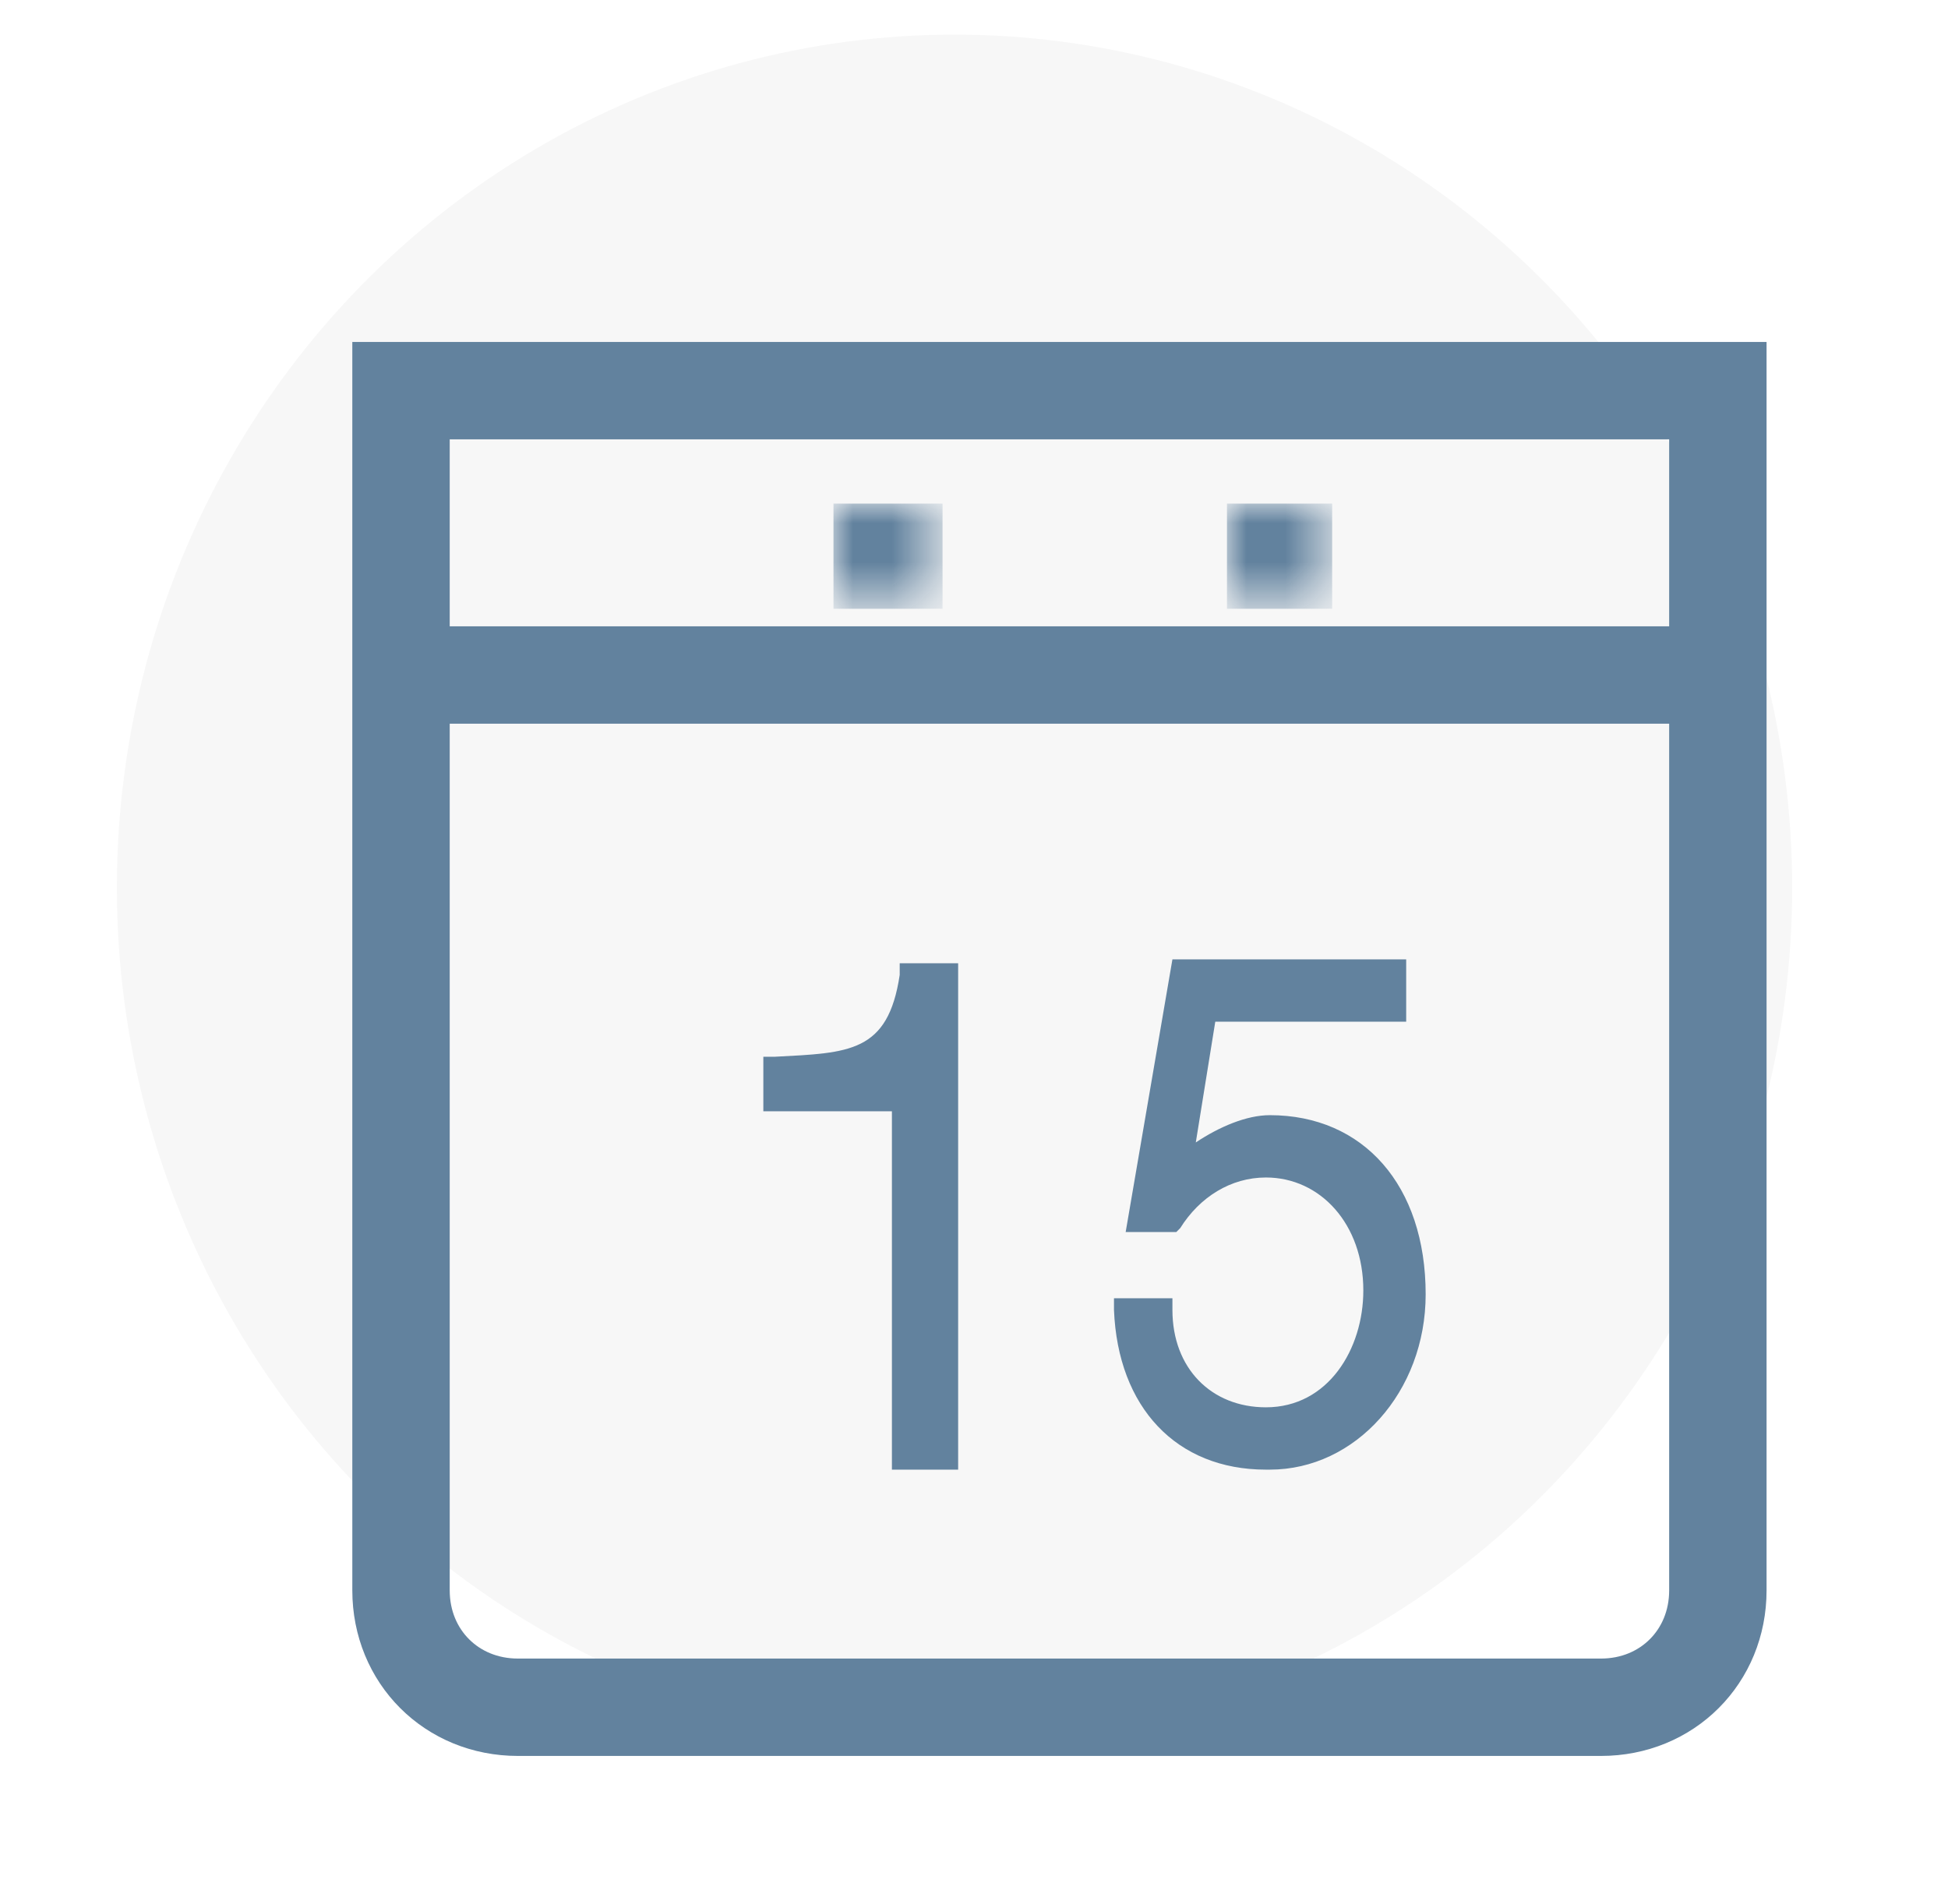 <?xml version="1.0" encoding="utf-8"?>
<svg xmlns="http://www.w3.org/2000/svg" version="1.1" width="45" height="44" viewBox="0 0 45 44"><svg xmlns:xlink="http://www.w3.org/1999/xlink" version="1.1" id="Ebene_1" x="0" y="-1" viewBox="0 0 50 50" style="enable-background:new 0 0 50 50;" xml:space="preserve" width="45" height="45">
<style type="text/css">
	.st0{fill-rule:evenodd;clip-rule:evenodd;fill:#F7F7F7;}
	.st1{fill:none;stroke:#62829E;stroke-width:2.5;}
	.st2{fill-rule:evenodd;clip-rule:evenodd;fill:#62829E;}
	.st3{filter:url(#Adobe_OpacityMaskFilter);}
	.st4{fill-rule:evenodd;clip-rule:evenodd;fill:#FFFFFF;}
	.st5{mask:url(#mask-2_1_);fill-rule:evenodd;clip-rule:evenodd;fill:#62829E;}
	.st6{filter:url(#Adobe_OpacityMaskFilter_1_);}
	.st7{mask:url(#mask-2_2_);fill-rule:evenodd;clip-rule:evenodd;fill:#62829E;}
</style>
<desc>Created with Sketch.</desc>
<g id="Artboard-Copy-2">
	<g id="Group-13" transform="translate(3, 2)">
		<ellipse id="Oval-Copy-11" class="st0" cx="21.5" cy="21.9" rx="21.5" ry="21.9"/>
		<g id="Icons_Termine_03-Copy" transform="translate(6.393, 9.14)">
			<path id="Stroke-1" class="st1" d="M0.9,0h33.8v30.8c0,1.7-1.3,3-3,3H3.9c-1.7,0-3-1.3-3-3V0z"/>
			<line id="Stroke-3" class="st1" x1="0.9" y1="7.3" x2="33.8" y2="7.3"/>
			<path id="Fill-5" class="st2" d="M13.5,27.7v-9.2h-3.3v-1.4h0.3c1.9-0.1,2.9-0.1,3.2-2.1l0-0.3h1.5v13L13.5,27.7z"/>
			<path id="Fill-7" class="st2" d="M21.3,19.3c0.6-0.4,1.3-0.7,1.9-0.7c2.4,0,4,1.8,4,4.6c0,2.5-1.8,4.5-4,4.5c0,0-0.1,0-0.1,0     c-2.3,0-3.8-1.6-3.9-4.1v-0.3h1.5v0.3c0,1.5,1,2.5,2.4,2.5c1.6,0,2.5-1.5,2.5-3c0-1.7-1.1-2.9-2.5-2.9c-0.9,0-1.7,0.5-2.2,1.3     l-0.1,0.1h-1.3l1.2-7h6v1.6h-4.9L21.3,19.3z"/>
			<g id="Clip-10">
			</g>
			<defs>
				<filter id="Adobe_OpacityMaskFilter" filterUnits="userSpaceOnUse" x="12" y="2.9" width="2.7" height="2.7">
					<feColorMatrix type="matrix" values="1 0 0 0 0  0 1 0 0 0  0 0 1 0 0  0 0 0 1 0"/>
				</filter>
			</defs>
			<mask maskUnits="userSpaceOnUse" x="12" y="2.9" width="2.7" height="2.7" id="mask-2_1_">
				<g class="st3">
					<polygon id="path-1_1_" class="st4" points="0,34.7 34.7,34.7 34.7,0 0,0      "/>
				</g>
			</mask>
			<polygon id="Fill-9" class="st5" points="12,5.6 14.8,5.6 14.8,2.9 12,2.9    "/>
			<defs>
				<filter id="Adobe_OpacityMaskFilter_1_" filterUnits="userSpaceOnUse" x="22.1" y="2.9" width="2.7" height="2.7">
					<feColorMatrix type="matrix" values="1 0 0 0 0  0 1 0 0 0  0 0 1 0 0  0 0 0 1 0"/>
				</filter>
			</defs>
			<mask maskUnits="userSpaceOnUse" x="22.1" y="2.9" width="2.7" height="2.7" id="mask-2_2_">
				<g class="st6">
					<polygon id="path-1_2_" class="st4" points="0,34.7 34.7,34.7 34.7,0 0,0      "/>
				</g>
			</mask>
			<polygon id="Fill-11" class="st7" points="22.1,5.6 24.8,5.6 24.8,2.9 22.1,2.9    "/>
		</g>
	</g>
</g>
</svg></svg>
